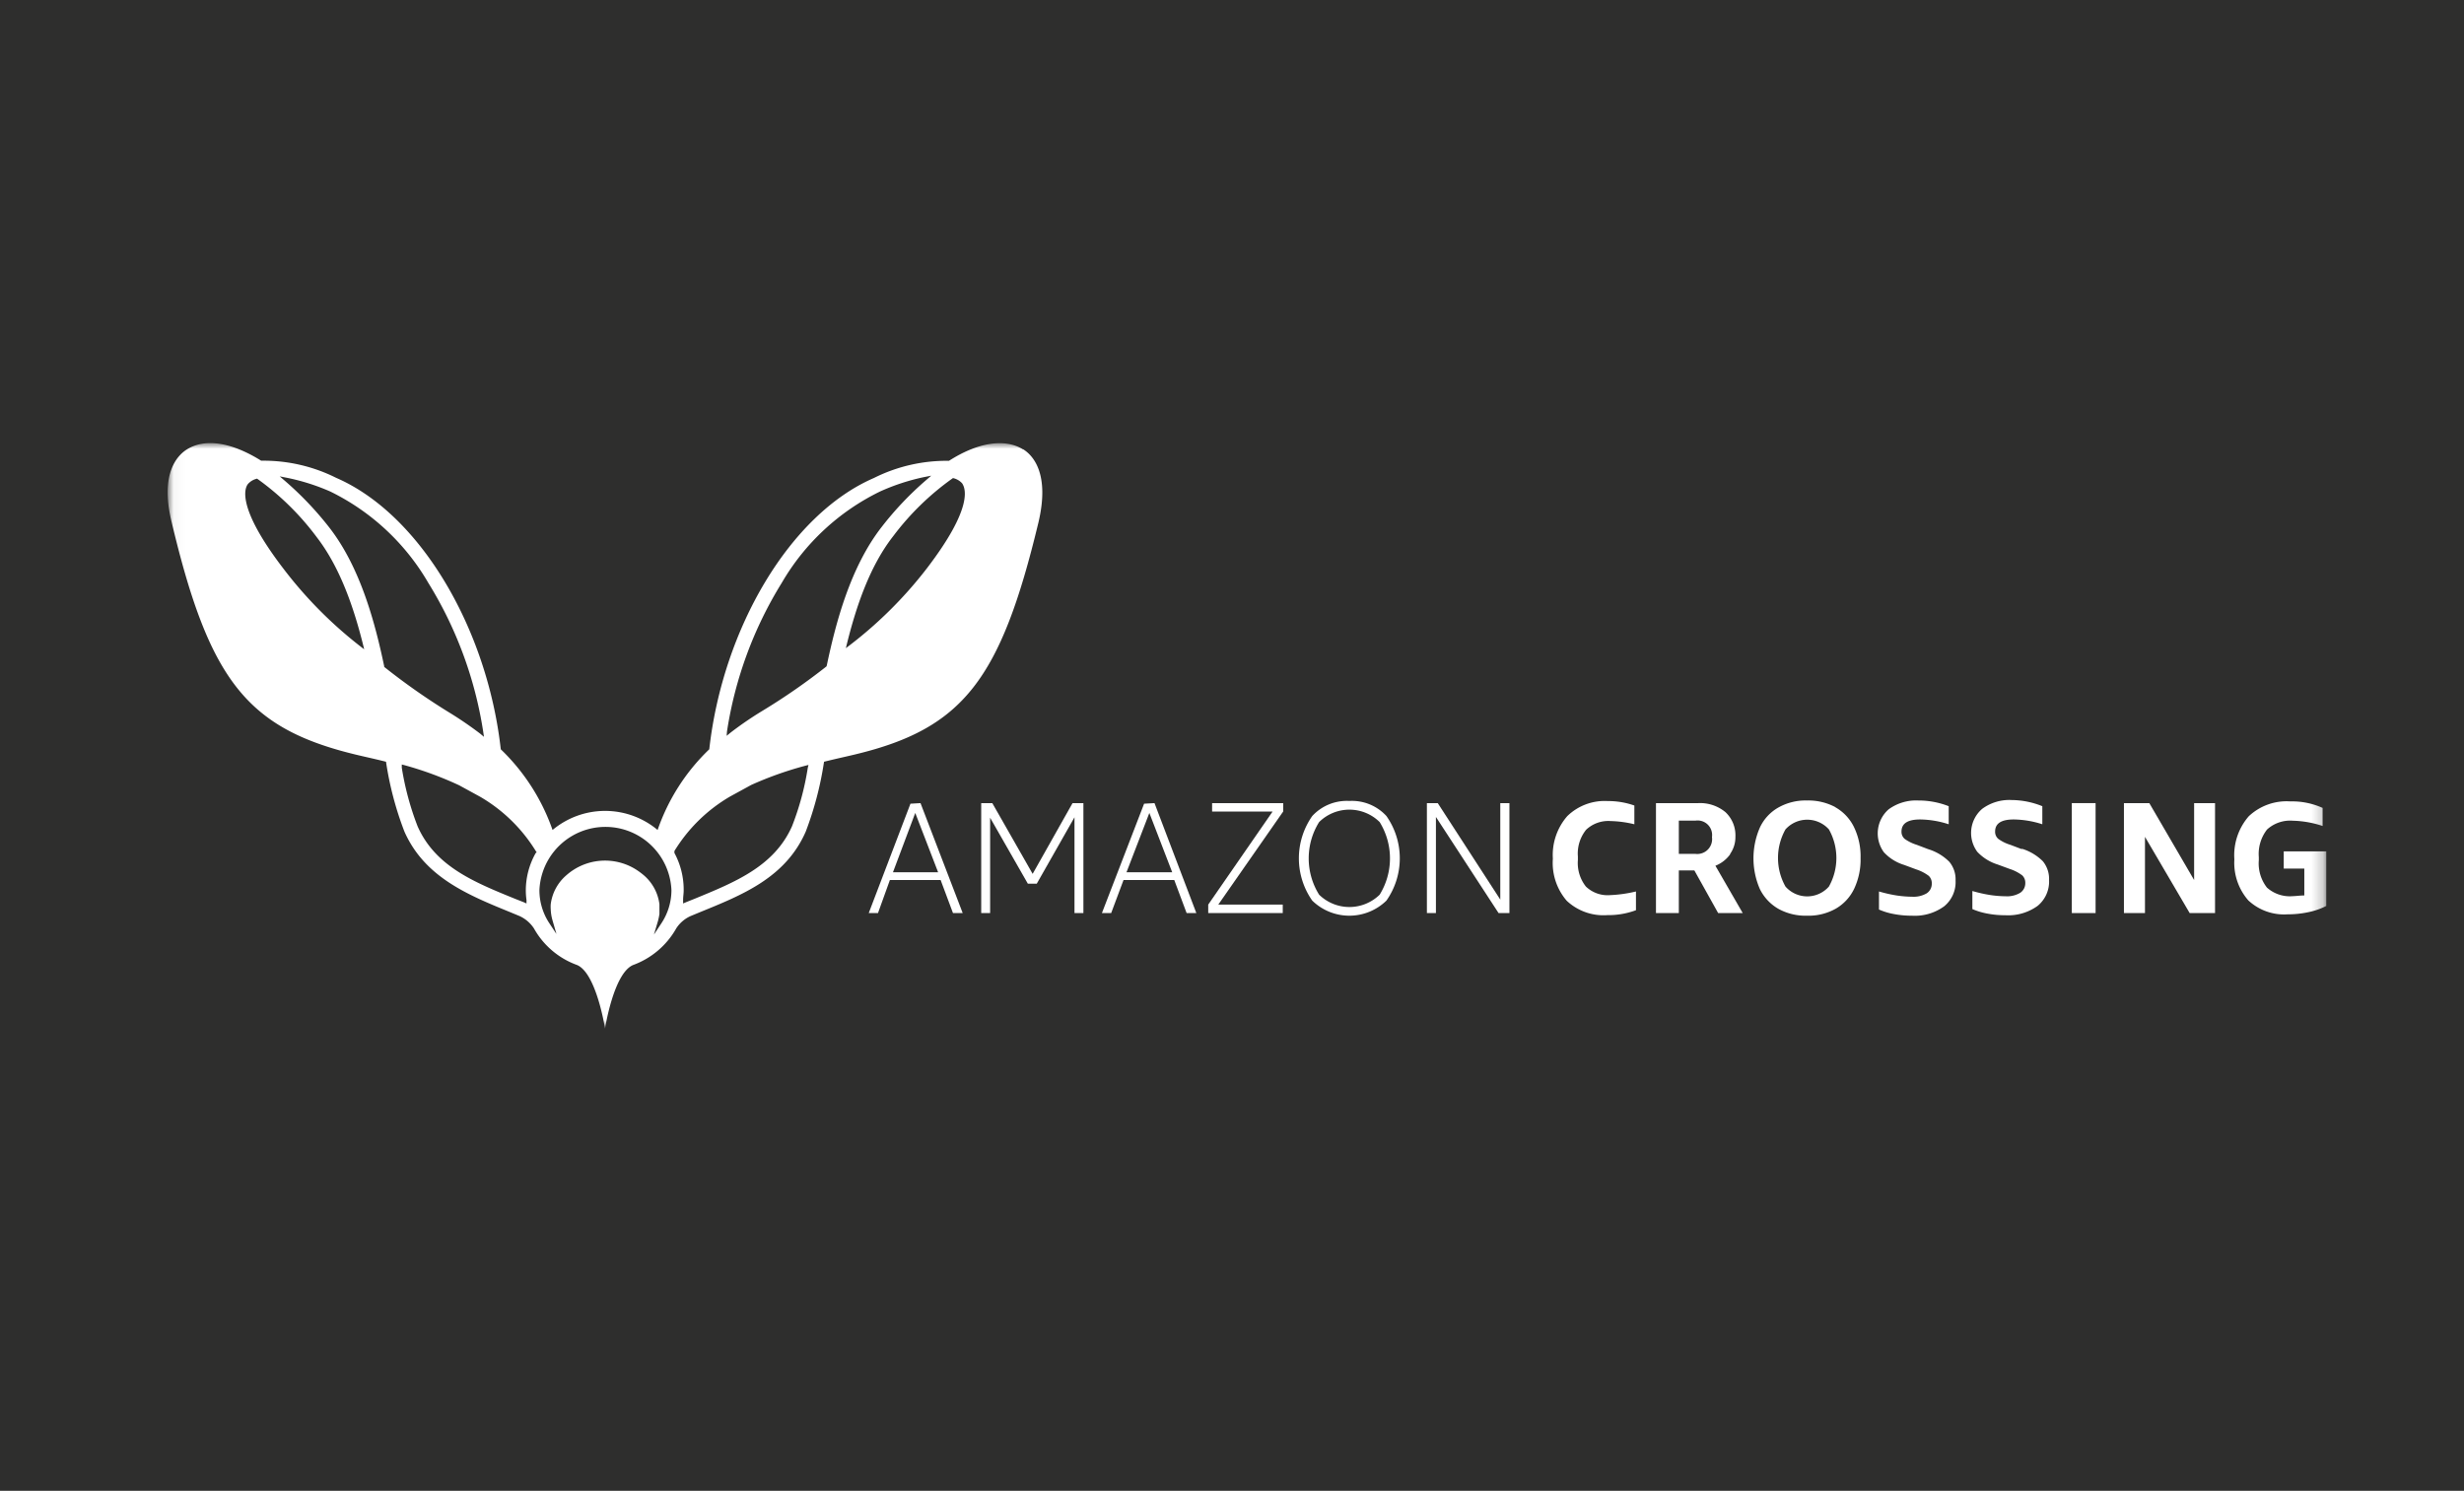 <svg xmlns="http://www.w3.org/2000/svg" xmlns:xlink="http://www.w3.org/1999/xlink" viewBox="0 0 215.56 130.44"><defs><style>.cls-1{fill:#fff;fill-rule:evenodd;}.cls-2{fill:#2e2e2d;}.cls-3{mask:url(#mask);}.cls-4{mask:url(#mask-2-2);}</style><mask id="mask" x="14.71" y="38.77" width="188.79" height="51.26" maskUnits="userSpaceOnUse"><g id="mask-2"><polygon id="path-1" class="cls-1" points="14.71 38.77 203.5 38.77 203.5 90.03 14.71 90.03 14.71 38.77"/></g></mask><mask id="mask-2-2" x="14.67" y="38.77" width="188.84" height="51.3" maskUnits="userSpaceOnUse"><g id="mask-2-3" data-name="mask-2"><polygon id="path-1-2" data-name="path-1" class="cls-1" points="14.71 38.77 203.5 38.77 203.5 90.03 14.71 90.03 14.71 38.77"/></g></mask></defs><g id="Layer_2" data-name="Layer 2"><g id="Layer_1-2" data-name="Layer 1"><rect class="cls-2" width="215.56" height="130.44"/><path id="Fill-1" class="cls-1" d="M78.12,76.32l1.95-5.19,2,5.19Zm1.53-6L76,79.89h.81L77.85,77h4.44l1.08,2.89h.85l-3.69-9.62Z"/><polyline id="Fill-2" class="cls-1" points="90.34 76.46 86.81 70.27 85.84 70.27 85.84 79.89 86.62 79.89 86.62 71.55 89.92 77.32 90.7 77.32 94 71.51 94 79.89 94.78 79.89 94.78 70.27 93.83 70.27 90.34 76.46"/><path id="Fill-3" class="cls-1" d="M98.55,76.32l2-5.19,2,5.19Zm1.54-6L96.4,79.89h.81L98.29,77h4.44l1.08,2.89h.85L101,70.27Z"/><polyline id="Fill-4" class="cls-1" points="106.04 71.01 111.33 71.01 105.7 79.15 105.7 79.89 112.22 79.89 112.22 79.15 106.58 79.15 112.26 71 112.26 70.27 106.04 70.27 106.04 71.01"/><path id="Fill-5" class="cls-1" d="M120.7,78.28a3.79,3.79,0,0,1-5.3,0,6,6,0,0,1,0-6.35,3.77,3.77,0,0,1,5.3,0,6.05,6.05,0,0,1,0,6.35Zm-2.65-8.2a4.11,4.11,0,0,0-3.25,1.32,6.44,6.44,0,0,0,0,7.4,4.65,4.65,0,0,0,6.49,0,6.44,6.44,0,0,0,0-7.4,4.09,4.09,0,0,0-3.24-1.32Z"/><polyline id="Fill-6" class="cls-1" points="131.25 78.71 125.78 70.27 124.83 70.27 124.83 79.89 125.62 79.89 125.62 71.48 131.1 79.89 132.05 79.89 132.05 70.27 131.25 70.27 131.25 78.71"/><path id="Fill-7" class="cls-1" d="M138.74,77.57a3.32,3.32,0,0,1-.7-2.32v-.31a3.31,3.31,0,0,1,.72-2.34,2.83,2.83,0,0,1,2.15-.76,9.72,9.72,0,0,1,2.07.28V70.48a6.85,6.85,0,0,0-2.32-.39,4.68,4.68,0,0,0-3.55,1.32,5.17,5.17,0,0,0-1.26,3.72,5.07,5.07,0,0,0,1.21,3.68,4.69,4.69,0,0,0,3.55,1.26,6.92,6.92,0,0,0,2.51-.43V78a11.63,11.63,0,0,1-2.26.32,2.75,2.75,0,0,1-2.12-.75"/><path id="Fill-8" class="cls-1" d="M148.31,74.71h-1.44V71.8h1.47a1.27,1.27,0,0,1,1.43,1.44A1.3,1.3,0,0,1,148.31,74.71Zm3.05,0a2.53,2.53,0,0,0,.46-1.49,2.78,2.78,0,0,0-.87-2.16,3.47,3.47,0,0,0-2.38-.79h-3.7v9.62h2V76.16h1.36l2.08,3.73h2.15l-2.39-4.14a2.93,2.93,0,0,0,1.29-1Z"/><path id="Fill-9" class="cls-1" d="M160,77.57a2.53,2.53,0,0,1-3.8,0,5.11,5.11,0,0,1,0-5,2.55,2.55,0,0,1,3.8,0,5.11,5.11,0,0,1,0,5Zm.58-6.94a5,5,0,0,0-2.48-.59,4.84,4.84,0,0,0-2.53.62,3.9,3.9,0,0,0-1.61,1.75,6.74,6.74,0,0,0,0,5.38,4.06,4.06,0,0,0,1.64,1.74,4.92,4.92,0,0,0,2.48.59,4.87,4.87,0,0,0,2.53-.62,4,4,0,0,0,1.61-1.76,6,6,0,0,0,.55-2.67,5.86,5.86,0,0,0-.58-2.71,4,4,0,0,0-1.63-1.73Z"/><path id="Fill-10" class="cls-1" d="M168.69,74.3l-1-.38a3.67,3.67,0,0,1-1.06-.52.81.81,0,0,1-.28-.64c0-.71.54-1.06,1.64-1.06a8.38,8.38,0,0,1,2.49.42V70.54a7.21,7.21,0,0,0-2.66-.5,4.07,4.07,0,0,0-2.59.77,2.8,2.8,0,0,0-.42,3.76,4,4,0,0,0,1.78,1.11l1.05.39a3.74,3.74,0,0,1,1.09.56.88.88,0,0,1,.27.68,1,1,0,0,1-.44.85,2.27,2.27,0,0,1-1.27.3,9.71,9.71,0,0,1-1.43-.12,12.37,12.37,0,0,1-1.48-.34v1.58a5.83,5.83,0,0,0,1.33.4,8.2,8.2,0,0,0,1.55.14,4.36,4.36,0,0,0,2.82-.82,2.73,2.73,0,0,0,1-2.26,2.39,2.39,0,0,0-.55-1.64,4.42,4.42,0,0,0-1.84-1.1"/><path id="Fill-11" class="cls-1" d="M176.88,74.3l-1-.38a3.54,3.54,0,0,1-1.06-.52.81.81,0,0,1-.28-.64c0-.71.54-1.06,1.63-1.06a8.44,8.44,0,0,1,2.5.42V70.54A7.25,7.25,0,0,0,176,70a4,4,0,0,0-2.59.77,2.78,2.78,0,0,0-.43,3.76,4.13,4.13,0,0,0,1.78,1.11l1.06.39a3.74,3.74,0,0,1,1.09.56.88.88,0,0,1,.27.68,1,1,0,0,1-.45.85,2.23,2.23,0,0,1-1.26.3,9.6,9.6,0,0,1-1.43-.12,12.54,12.54,0,0,1-1.49-.34v1.58a5.92,5.92,0,0,0,1.34.4,8.13,8.13,0,0,0,1.55.14,4.4,4.4,0,0,0,2.82-.82,2.75,2.75,0,0,0,1-2.26,2.44,2.44,0,0,0-.54-1.64,4.42,4.42,0,0,0-1.84-1.1"/><polygon id="Fill-12" class="cls-1" points="181.25 79.89 183.33 79.89 183.33 70.27 181.25 70.27 181.25 79.89"/><polyline id="Fill-13" class="cls-1" points="191.95 77 188.03 70.27 185.81 70.27 185.81 79.89 187.65 79.89 187.65 73.22 191.56 79.89 193.78 79.89 193.78 70.27 191.95 70.27 191.95 77"/><g id="Group-17"><g class="cls-3"><path id="Fill-14" class="cls-1" d="M199.79,74.49V76h1.8v2.35c-.4,0-.74.06-1,.06a3,3,0,0,1-2.27-.75,3.44,3.44,0,0,1-.71-2.4V75a3.47,3.47,0,0,1,.72-2.42,3,3,0,0,1,2.26-.77,8.87,8.87,0,0,1,2.6.46V70.69a6.45,6.45,0,0,0-2.82-.57,4.82,4.82,0,0,0-3.64,1.3,5.19,5.19,0,0,0-1.26,3.77,5,5,0,0,0,1.22,3.59A4.58,4.58,0,0,0,200.12,80a8.61,8.61,0,0,0,1.83-.19,6.2,6.2,0,0,0,1.56-.54V74.49h-3.72"/></g><g class="cls-4"><path id="Fill-16" class="cls-1" d="M81.1,49.71a36.57,36.57,0,0,1-7.1,7c.89-3.7,2.12-7.22,4.15-9.81a23.51,23.51,0,0,1,5.22-5.07,1.5,1.5,0,0,1,.8.46C84.47,42.73,85.15,44.41,81.1,49.71Zm-8.8,8.6,0,0a55.33,55.33,0,0,1-5.56,3.86,30.91,30.91,0,0,0-2.8,1.91l-.37.3L63.6,64A34.63,34.63,0,0,1,68.39,51,20.15,20.15,0,0,1,77,43a18.67,18.67,0,0,1,3.81-1.25l.66-.13-.51.44a28.12,28.12,0,0,0-3.83,4.05c-2.72,3.49-4,8.31-4.8,12.12Zm-1.63,8.86a24.25,24.25,0,0,1-1.38,5.12c-1.56,3.52-5,4.9-8.55,6.36l-.7.28-.28.12,0-.3c0-.3.05-.56.05-.81A6.76,6.76,0,0,0,59,74.63l0-.08,0-.09a13.93,13.93,0,0,1,4.89-4.78l1.83-1A30.72,30.72,0,0,1,70.45,67l.28-.07Zm-12.8,13.6-.66,1,.35-1.18a5.3,5.3,0,0,0,.13-.62c0-.14,0-.28,0-.43s0-.28,0-.42a4,4,0,0,0-1.37-2.54,6.16,6.16,0,0,0-.71-.52,5.1,5.1,0,0,0-6.06.52,4,4,0,0,0-1.37,2.54,3,3,0,0,0,0,.42,3.89,3.89,0,0,0,.16,1l.34,1.18-.66-1a5.24,5.24,0,0,1-.83-2.83,5.78,5.78,0,0,1,11.55,0A5.25,5.25,0,0,1,57.87,80.77Zm-11-6.14A6.67,6.67,0,0,0,46,77.94a6.07,6.07,0,0,0,.06.81l0,.3-.27-.12-.71-.28c-3.59-1.46-7-2.84-8.55-6.36a24.88,24.88,0,0,1-1.38-5.12l0-.28.27.07a30.34,30.34,0,0,1,4.75,1.75l1.83,1a13.93,13.93,0,0,1,4.89,4.78l.06.09ZM33.61,58.35l0,0v-.06c-.8-3.81-2.08-8.63-4.79-12.12a28.73,28.73,0,0,0-3.84-4.05l-.51-.44.66.13A18.67,18.67,0,0,1,28.88,43a20.15,20.15,0,0,1,8.59,8A34.82,34.82,0,0,1,42.27,64l.07.47-.36-.3a32.92,32.92,0,0,0-2.81-1.91A57.7,57.7,0,0,1,33.61,58.35Zm-8.85-8.64c-4.05-5.3-3.37-7-3.06-7.37a1.51,1.51,0,0,1,.79-.46A23.51,23.51,0,0,1,27.71,47c2,2.59,3.26,6.11,4.15,9.81A36.85,36.85,0,0,1,24.76,49.71ZM89.5,39.32c-1.62-1-4-.59-6.48,1a14.19,14.19,0,0,0-6.56,1.5C69.1,45,63.23,55,62.05,65.56a17.8,17.8,0,0,0-4.52,7.06,7.16,7.16,0,0,0-9.19,0,18,18,0,0,0-4.53-7.06C42.63,55,36.76,45,29.41,41.81a14.19,14.19,0,0,0-6.56-1.5c-2.53-1.58-4.86-2-6.48-1-.88.54-2.39,2.15-1.35,6.39a.09.09,0,0,1,0,0c3.27,13.75,6.56,18,16,20.3.68.17,1.64.37,2.75.65a28.66,28.66,0,0,0,1.61,6.11c1.77,4,5.57,5.55,9.25,7.05h0l.82.34a3,3,0,0,1,1.26,1.08h0a7.06,7.06,0,0,0,3.76,3.2h0c1.71.7,2.46,5.57,2.46,5.57s.75-4.87,2.47-5.57h0a7.13,7.13,0,0,0,3.76-3.2h0a2.92,2.92,0,0,1,1.26-1.08l.82-.34h0c3.68-1.5,7.48-3,9.25-7.05a29.33,29.33,0,0,0,1.6-6.11c1.12-.28,2.07-.48,2.76-.65,9.41-2.27,12.7-6.55,16-20.3,0,0,0,0,0,0,1-4.24-.47-5.85-1.34-6.39Z"/></g></g></g></g></svg>